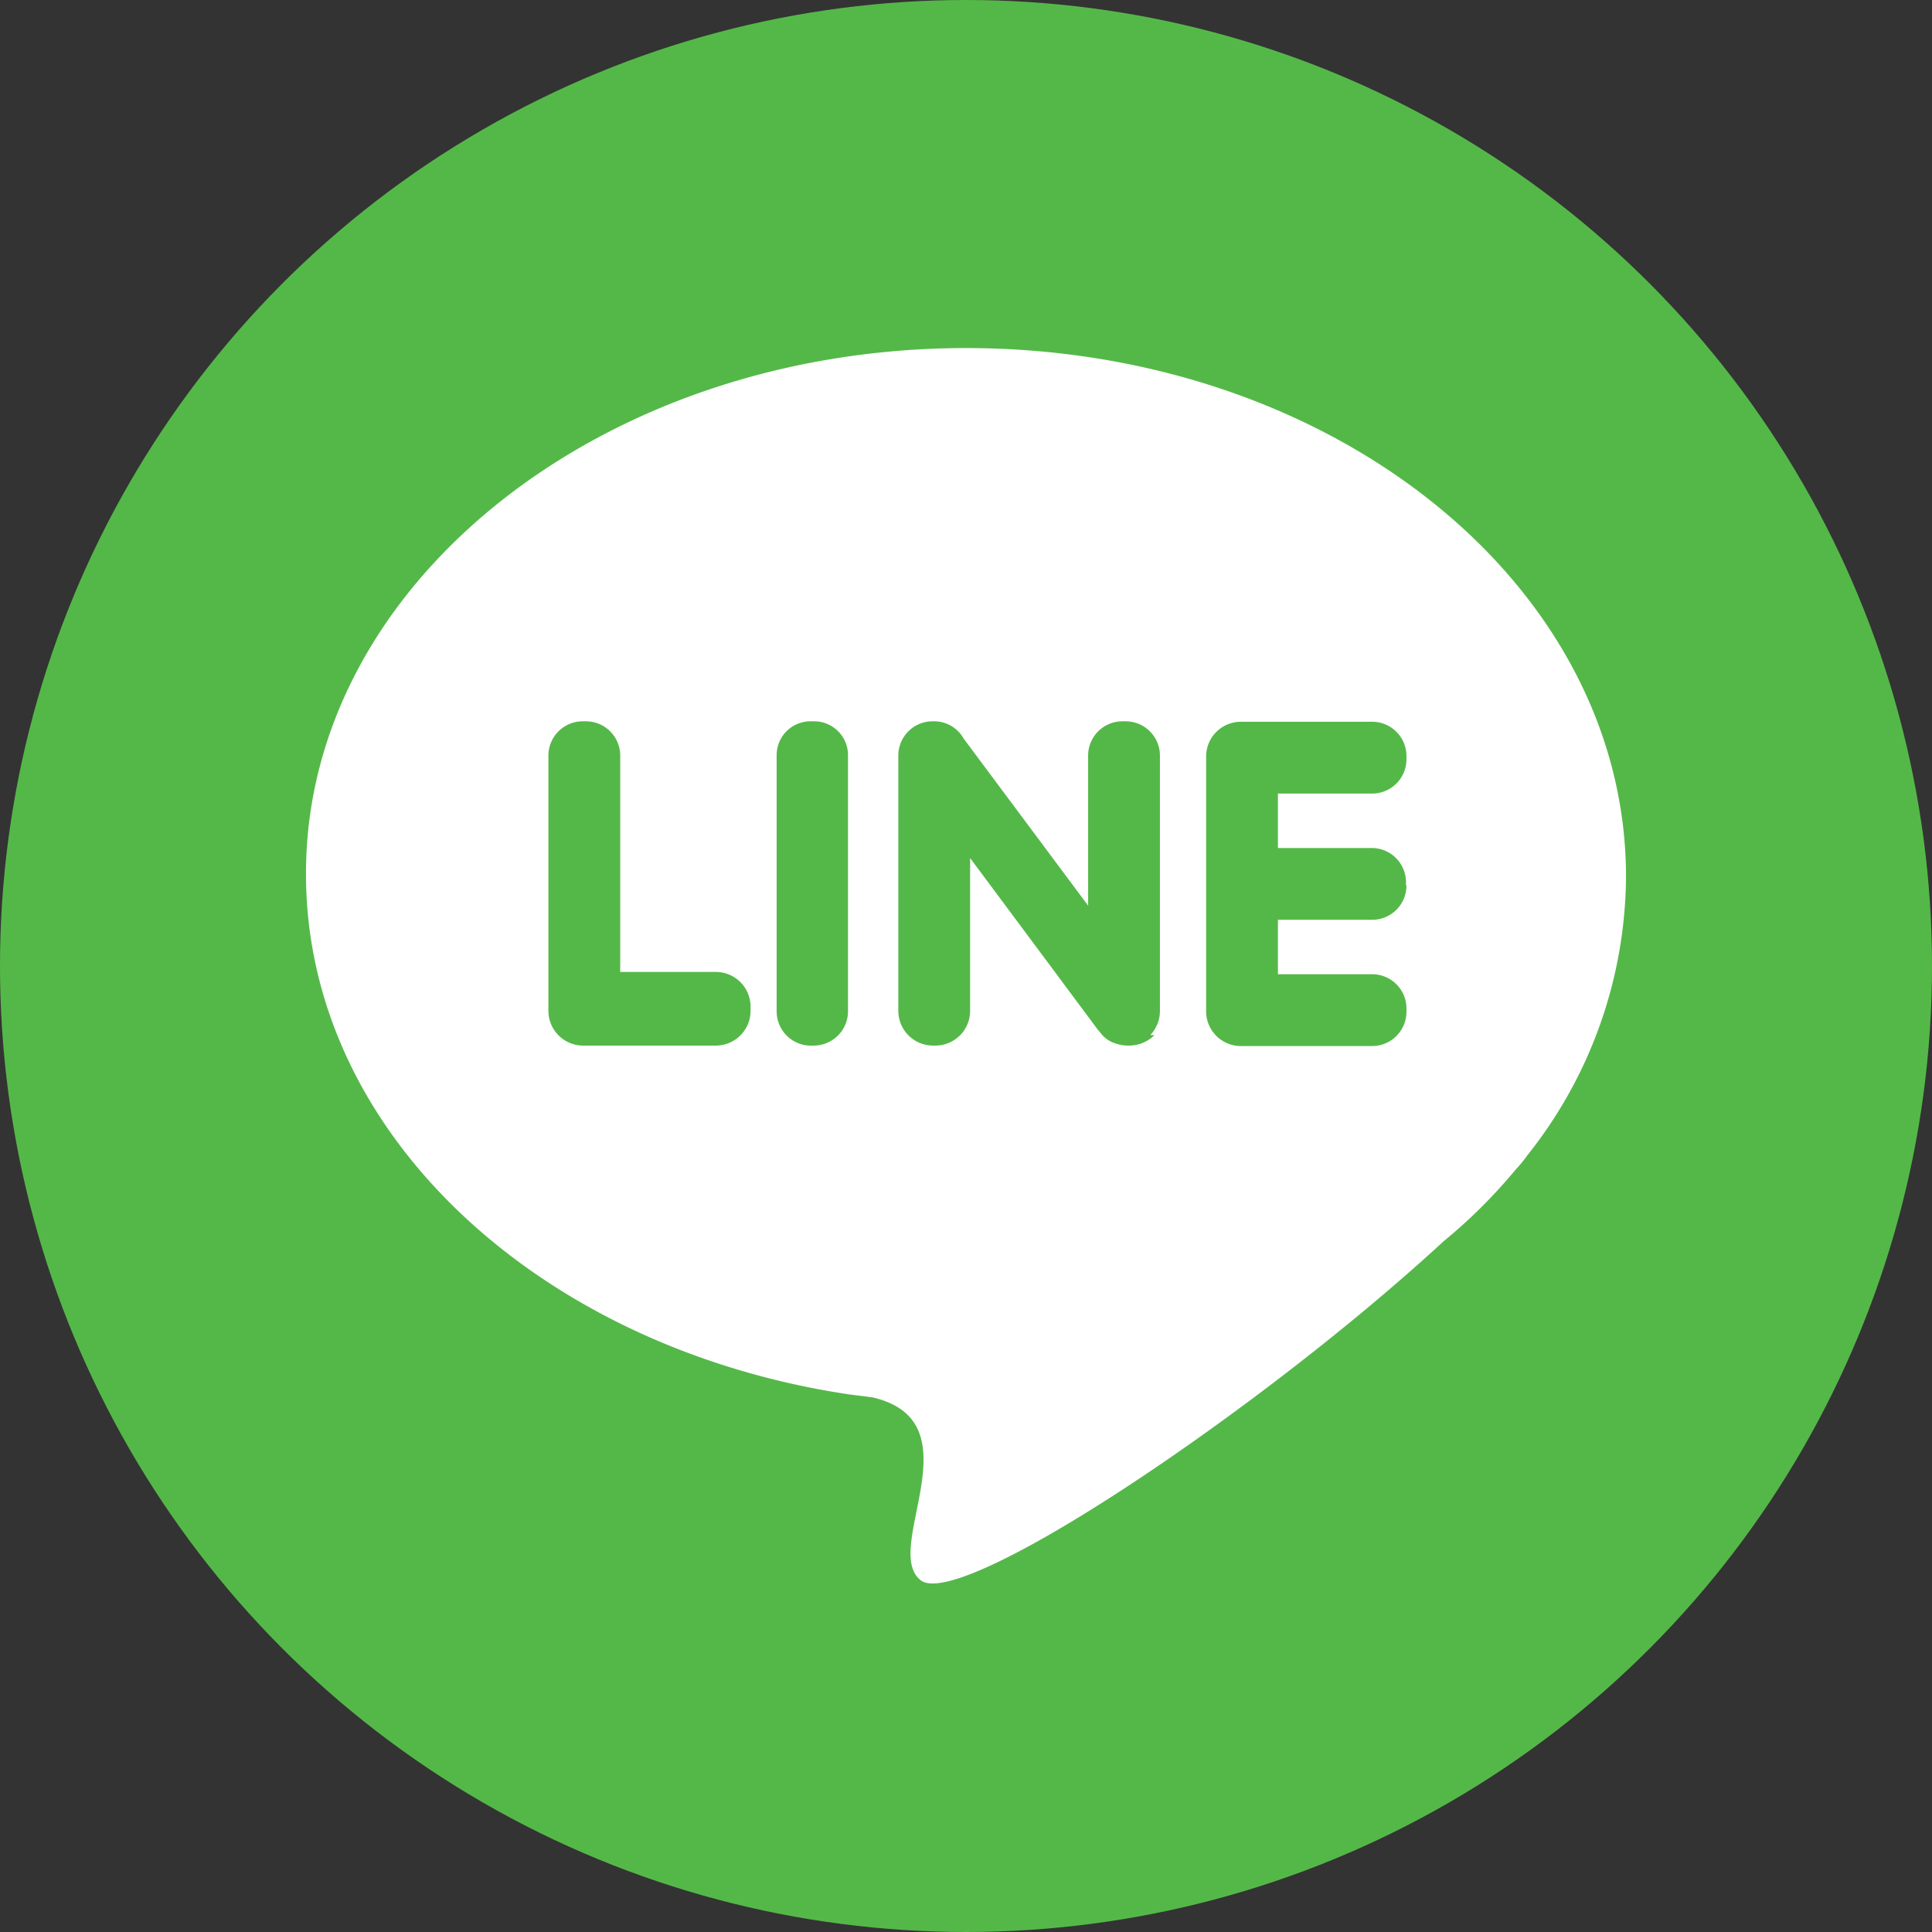 <svg xmlns="http://www.w3.org/2000/svg" viewBox="0 0 42.24 42.24"><rect x="0" y="0" width="42.24" height="42.24" fill="#333333" stroke="none"/><defs><style>.cls-1{fill:#54b848;}.cls-2{fill:#fff;}</style></defs><g id="Layer_2" data-name="Layer 2"><g id="Layer_1-2" data-name="Layer 1"><circle class="cls-1" cx="21.12" cy="21.12" r="21.12"></circle><path class="cls-2" d="M21.12,7.61c8,0,14.43,5.17,14.43,11.56a9.86,9.86,0,0,1-2.15,6.08,3.3,3.3,0,0,1-.27.33h0a11.58,11.58,0,0,1-1.57,1.56c-4,3.69-10.56,8.09-11.43,7.41s1.25-3.47-1.06-4l-.48-.06h0c-6.76-1-11.9-5.69-11.9-11.38C6.68,12.78,13.15,7.61,21.12,7.61Z"></path><path class="cls-1" d="M12.74,22.86h2.92a.76.76,0,0,0,.75-.76V22a.76.76,0,0,0-.75-.75h-2.1V16.52a.75.75,0,0,0-.75-.75h-.07a.75.75,0,0,0-.75.75V22.1a.76.76,0,0,0,.75.76Zm18-3.5v-.07a.75.75,0,0,0-.75-.75H27.94V17.35H30a.75.75,0,0,0,.75-.76v-.06a.75.75,0,0,0-.75-.75H27.12a.76.76,0,0,0-.75.75v5.59a.76.76,0,0,0,.75.75H30a.75.75,0,0,0,.75-.75v-.07A.75.75,0,0,0,30,21.3H27.94V20.11H30a.75.75,0,0,0,.75-.75Zm-5.59,3.27h0a.77.77,0,0,0,.21-.53V16.52a.75.75,0,0,0-.75-.75h-.06a.75.75,0,0,0-.76.75V19.8l-2.72-3.65a.74.74,0,0,0-.65-.38H20.4a.75.75,0,0,0-.76.75V22.1a.76.76,0,0,0,.76.76h.06a.76.76,0,0,0,.75-.76V18.76L24,22.51l.06.07h0a.63.63,0,0,0,.29.22.94.94,0,0,0,.29.06h.06a.79.79,0,0,0,.35-.09.72.72,0,0,0,.19-.14Zm-7.42.23h.06a.75.75,0,0,0,.75-.76V16.52a.74.74,0,0,0-.75-.75h-.06a.74.74,0,0,0-.75.75V22.1A.75.75,0,0,0,17.77,22.86Z"></path></g></g></svg>